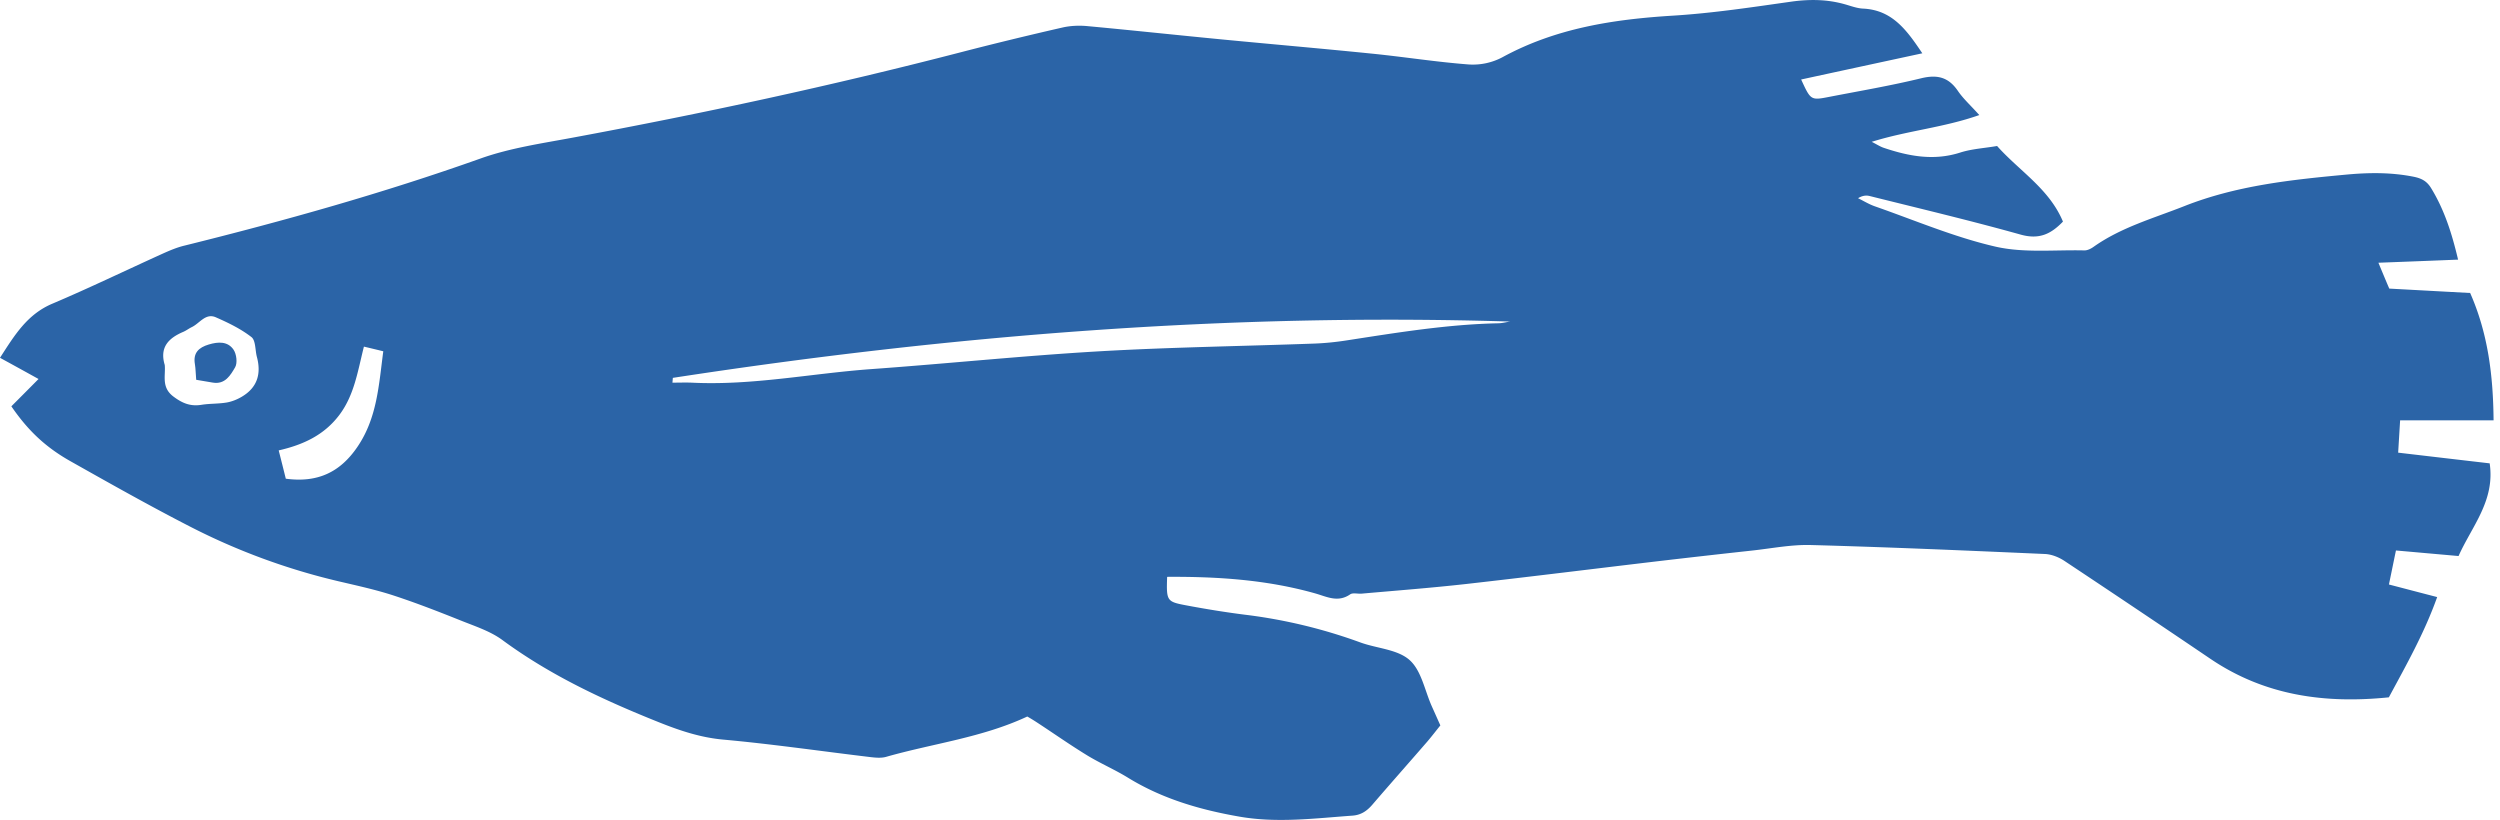 <svg xmlns="http://www.w3.org/2000/svg" width="125" height="41" fill="none" viewBox="0 0 125 41"><path fill="#2B64A7" d="M58.357 28.842c-.041 1.183-.021 1.24.897 1.415.992.188 1.988.351 2.988.478a26 26 0 0 1 5.776 1.387c.824.301 1.853.342 2.457.877.592.522.76 1.517 1.11 2.304.135.298.266.596.433.967-.204.253-.416.53-.645.8-.918 1.06-1.849 2.109-2.763 3.173-.27.31-.564.51-.992.539-1.882.135-3.76.38-5.65.049-1.967-.343-3.852-.89-5.57-1.946-.662-.408-1.38-.714-2.042-1.118-.853-.522-1.67-1.097-2.506-1.644a9 9 0 0 0-.486-.297c-2.257 1.056-4.71 1.346-7.053 2.015-.24.07-.518.045-.771.016-2.462-.294-4.915-.653-7.38-.877-1.13-.102-2.167-.449-3.188-.857-2.755-1.101-5.433-2.341-7.845-4.116-.612-.452-1.384-.697-2.102-.987-1.11-.444-2.229-.88-3.367-1.252-.894-.29-1.82-.49-2.74-.706a32.5 32.5 0 0 1-7.391-2.72c-2.029-1.04-4.02-2.163-6.009-3.284-1.281-.723-2.147-1.571-2.95-2.742.424-.424.857-.86 1.359-1.366-.62-.343-1.225-.677-1.927-1.06.727-1.127 1.355-2.171 2.616-2.705 1.858-.788 3.678-1.669 5.515-2.501.355-.16.718-.314 1.094-.404 5-1.24 9.955-2.63 14.816-4.36 1.462-.519 3.033-.747 4.568-1.033 6.51-1.207 12.976-2.602 19.384-4.262 1.702-.441 3.416-.857 5.13-1.249.405-.093.846-.11 1.262-.069 2.24.208 4.478.449 6.718.665 2.499.24 5 .457 7.499.71 1.616.163 3.228.42 4.849.542a3.15 3.15 0 0 0 1.657-.355C77.785 1.405 80.679.964 83.67.781c1.98-.123 3.951-.424 5.919-.702.89-.122 1.75-.114 2.612.123.314.085.629.212.947.228 1.47.065 2.196 1.085 2.968 2.235-2.058.445-4.046.873-6.058 1.31.478 1.04.482 1.048 1.4.869 1.535-.298 3.082-.56 4.6-.93.809-.196 1.368-.057 1.837.632.27.396.641.726 1.07 1.207-1.78.629-3.564.771-5.38 1.338.261.13.424.241.608.302 1.249.42 2.498.657 3.812.237.584-.188 1.217-.22 1.85-.33 1.11 1.248 2.608 2.137 3.293 3.78-.612.637-1.2.902-2.102.654-2.506-.702-5.04-1.302-7.567-1.934-.168-.04-.351-.025-.576.11.282.139.551.306.845.408 1.996.698 3.964 1.538 6.013 2.011 1.428.33 2.971.155 4.465.192.147 0 .318-.082.449-.176 1.375-.975 2.98-1.423 4.522-2.031 2.613-1.036 5.356-1.326 8.115-1.583 1.135-.106 2.257-.118 3.388.11.392.082.645.225.849.555.673 1.093 1.049 2.289 1.355 3.586-1.314.053-2.568.102-3.984.155.216.518.372.893.543 1.293 1.351.073 2.682.147 4.045.22.898 2.036 1.151 4.14 1.171 6.368h-4.673l-.098 1.615c1.567.184 3.069.36 4.576.535.277 1.868-.89 3.14-1.556 4.634l-3.13-.278c-.127.608-.229 1.114-.351 1.701.783.204 1.555.408 2.412.629-.645 1.81-1.555 3.414-2.416 5.013-3.229.33-6.221-.098-8.915-1.921a972 972 0 0 0-7.298-4.895c-.282-.188-.645-.335-.98-.351-3.91-.172-7.816-.343-11.73-.449-.968-.024-1.943.171-2.915.277a600 600 0 0 0-4.661.527c-3.204.379-6.404.779-9.613 1.142-1.747.196-3.498.33-5.249.485-.196.017-.44-.057-.575.037-.617.424-1.168.114-1.76-.053-2.4-.677-4.857-.84-7.4-.824zm-24.715-9.95-.02.241c.322 0 .644-.012.967 0 3.016.151 5.971-.46 8.963-.677 3.804-.273 7.6-.669 11.404-.89 3.58-.207 7.168-.256 10.752-.387.55-.02 1.102-.077 1.649-.163 2.51-.387 5.016-.8 7.563-.852.196-.004.388-.058.584-.086-14.058-.436-27.997.685-41.862 2.815m-25.405-.648c.053.53-.184 1.11.424 1.575.458.346.862.51 1.417.42.412-.066.84-.045 1.253-.114.265-.045.535-.155.767-.294.768-.457.972-1.142.747-1.983-.09-.338-.057-.828-.273-.995-.53-.412-1.155-.714-1.776-.987-.514-.229-.808.294-1.2.485-.147.07-.277.172-.424.237-.731.31-1.204.763-.935 1.66zm6.053 5.69c1.584.213 2.715-.318 3.58-1.59.988-1.449 1.07-3.092 1.294-4.781a122 122 0 0 0-.968-.233c-.31 1.224-.477 2.415-1.228 3.415-.768 1.02-1.825 1.497-3.033 1.774.135.53.237.938.355 1.416"/><path fill="#2B64A7" d="M9.81 18.987c-.028-.33-.028-.559-.065-.78-.097-.566.192-.831.694-.982.474-.143.947-.164 1.237.257.151.22.204.665.082.88-.229.392-.502.874-1.119.768-.249-.045-.502-.086-.828-.14z"/></svg>